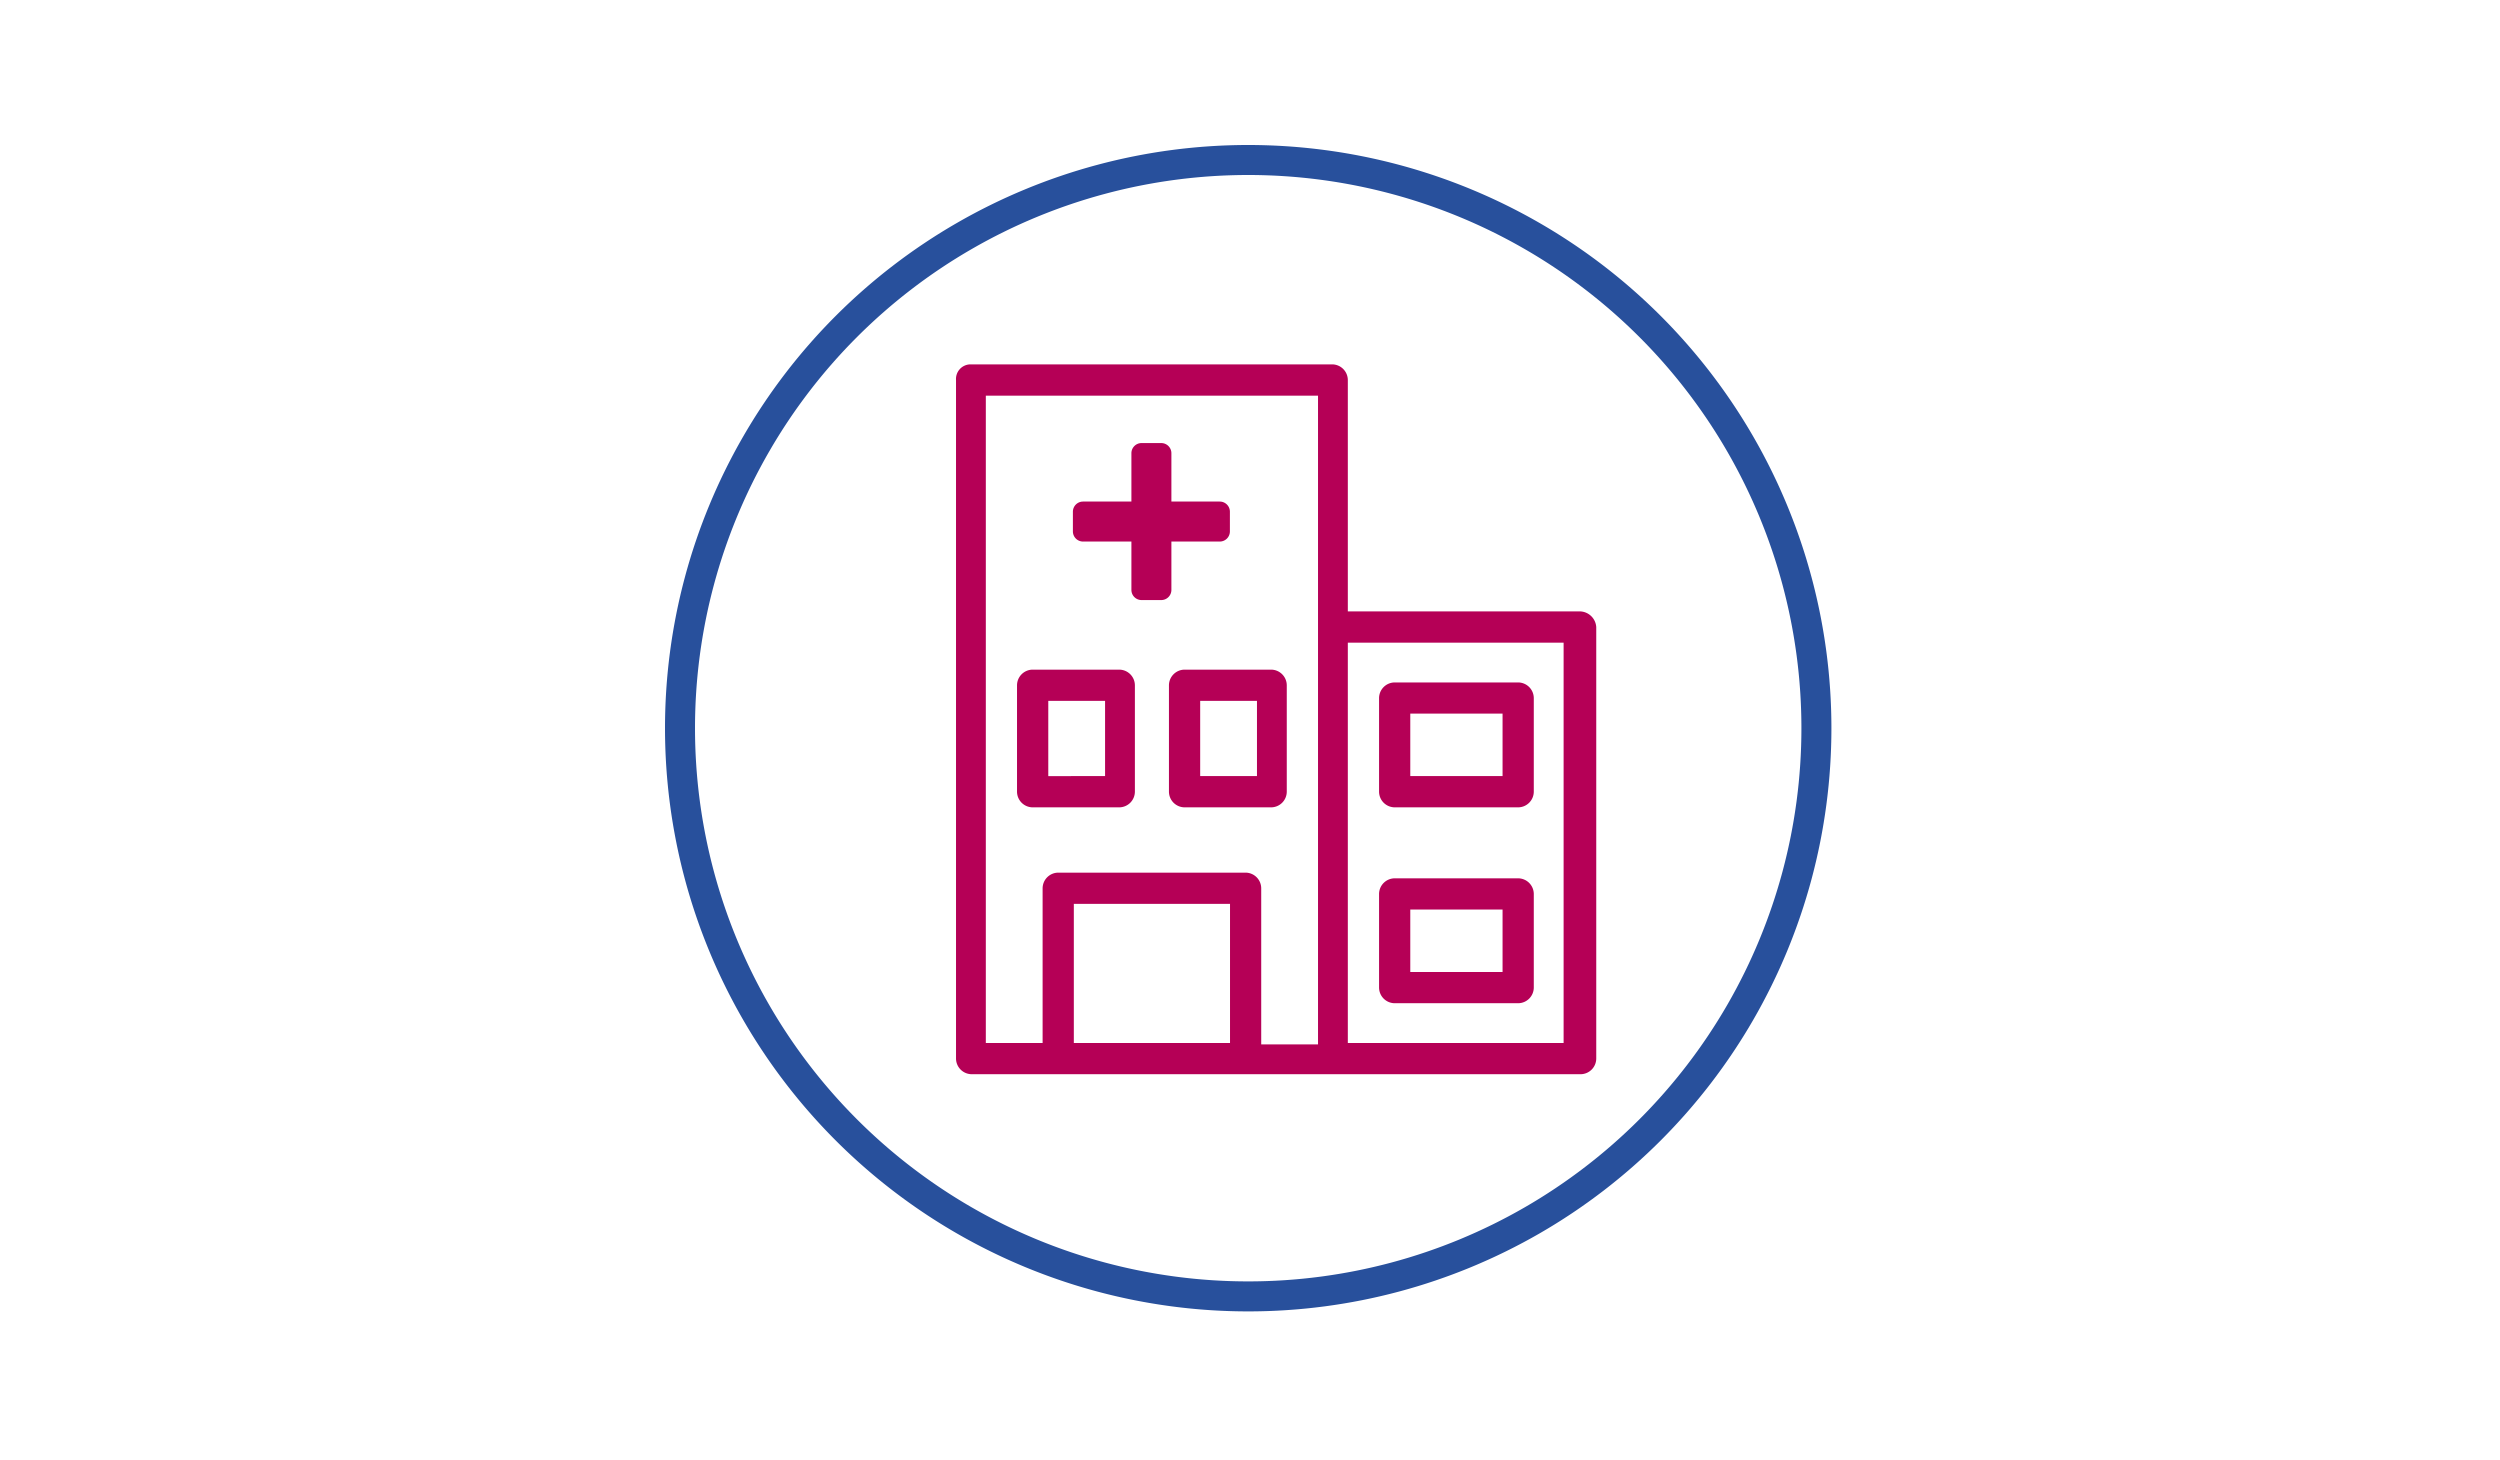 <?xml version="1.0" encoding="UTF-8"?>
<svg xmlns="http://www.w3.org/2000/svg" width="250" height="146" viewBox="0 0 250 146">
  <g id="Group_1893" data-name="Group 1893" transform="translate(-21336 2557)">
    <rect id="Image_9" data-name="Image 9" width="250" height="146" transform="translate(21336 -2557)" fill="none"></rect>
    <g id="Group_1894" data-name="Group 1894" transform="translate(14302.102 -10236.856)">
      <path id="path1" d="M0,0A56.819,56.819,0,0,0-56.82-56.82,56.819,56.819,0,0,0-113.64,0,56.819,56.819,0,0,0-56.82,56.82,56.819,56.819,0,0,0,0,0Z" transform="translate(7215.539 7752.676)" fill="none" stroke="#28509c" stroke-miterlimit="10" stroke-width="3"></path>
      <path id="path3" d="M0,0H-21.72V-40.033H-.141V0ZM-49.119-13.912H-33.5V0H-49.119Zm-8.8-50.821H-24.7V.141H-30.38V-15.473a1.575,1.575,0,0,0-1.561-1.561H-50.68a1.575,1.575,0,0,0-1.561,1.561V0H-57.92ZM1.561-43.156H-21.72V-66.3a1.576,1.576,0,0,0-1.561-1.561h-36.2A1.46,1.46,0,0,0-60.9-66.3V1.561A1.576,1.576,0,0,0-59.34,3.123h60.9A1.575,1.575,0,0,0,3.123,1.561V-41.595a1.677,1.677,0,0,0-1.561-1.561" transform="translate(7190.4 7784.154)" fill="#b50056"></path>
      <path id="path5" d="M127.926-111.372h9.228v6.247h-9.228ZM126.365-102h12.351a1.576,1.576,0,0,0,1.561-1.561v-9.369a1.576,1.576,0,0,0-1.561-1.561H126.365a1.575,1.575,0,0,0-1.561,1.561v9.369A1.575,1.575,0,0,0,126.365-102" transform="translate(7047 7862.591)" fill="#b50056"></path>
      <path id="path7" d="M127.926-91.781h9.228v6.247h-9.228Zm-1.561,9.369h12.351a1.576,1.576,0,0,0,1.561-1.561v-9.369a1.576,1.576,0,0,0-1.561-1.561H126.365a1.575,1.575,0,0,0-1.561,1.561v9.369a1.575,1.575,0,0,0,1.561,1.561" transform="translate(7047 7862.591)" fill="#b50056"></path>
      <path id="path9" d="M91.726-112.649h5.679v7.524H91.726ZM98.824-102a1.576,1.576,0,0,0,1.563-1.561V-114.21a1.576,1.576,0,0,0-1.563-1.561H90.165A1.575,1.575,0,0,0,88.6-114.21v10.647A1.575,1.575,0,0,0,90.165-102Z" transform="translate(7047 7862.591)" fill="#b50056"></path>
      <path id="path11" d="M106.916-112.649h5.679v7.524h-5.679Zm-3.123-1.561v10.647A1.575,1.575,0,0,0,105.354-102h8.66a1.575,1.575,0,0,0,1.561-1.561V-114.21a1.575,1.575,0,0,0-1.561-1.561h-8.66a1.575,1.575,0,0,0-1.561,1.561" transform="translate(7047 7862.591)" fill="#b50056"></path>
      <path id="path13" d="M0,0H-13.671a.509.509,0,0,1-.509-.509V-2.479a.509.509,0,0,1,.509-.509H0a.509.509,0,0,1,.509.509V-.509A.509.509,0,0,1,0,0" transform="translate(7155.873 7733.506)" fill="#b50056" stroke="#b50056" stroke-miterlimit="10" stroke-width="1.011"></path>
      <path id="path15" d="M0,0V13.671a.509.509,0,0,1-.509.509H-2.479a.509.509,0,0,1-.509-.509V0a.509.509,0,0,1,.509-.509H-.509A.509.509,0,0,1,0,0" transform="translate(7150.532 7725.177)" fill="#b50056" stroke="#b50056" stroke-miterlimit="10" stroke-width="1.011"></path>
    </g>
  </g>
</svg>
